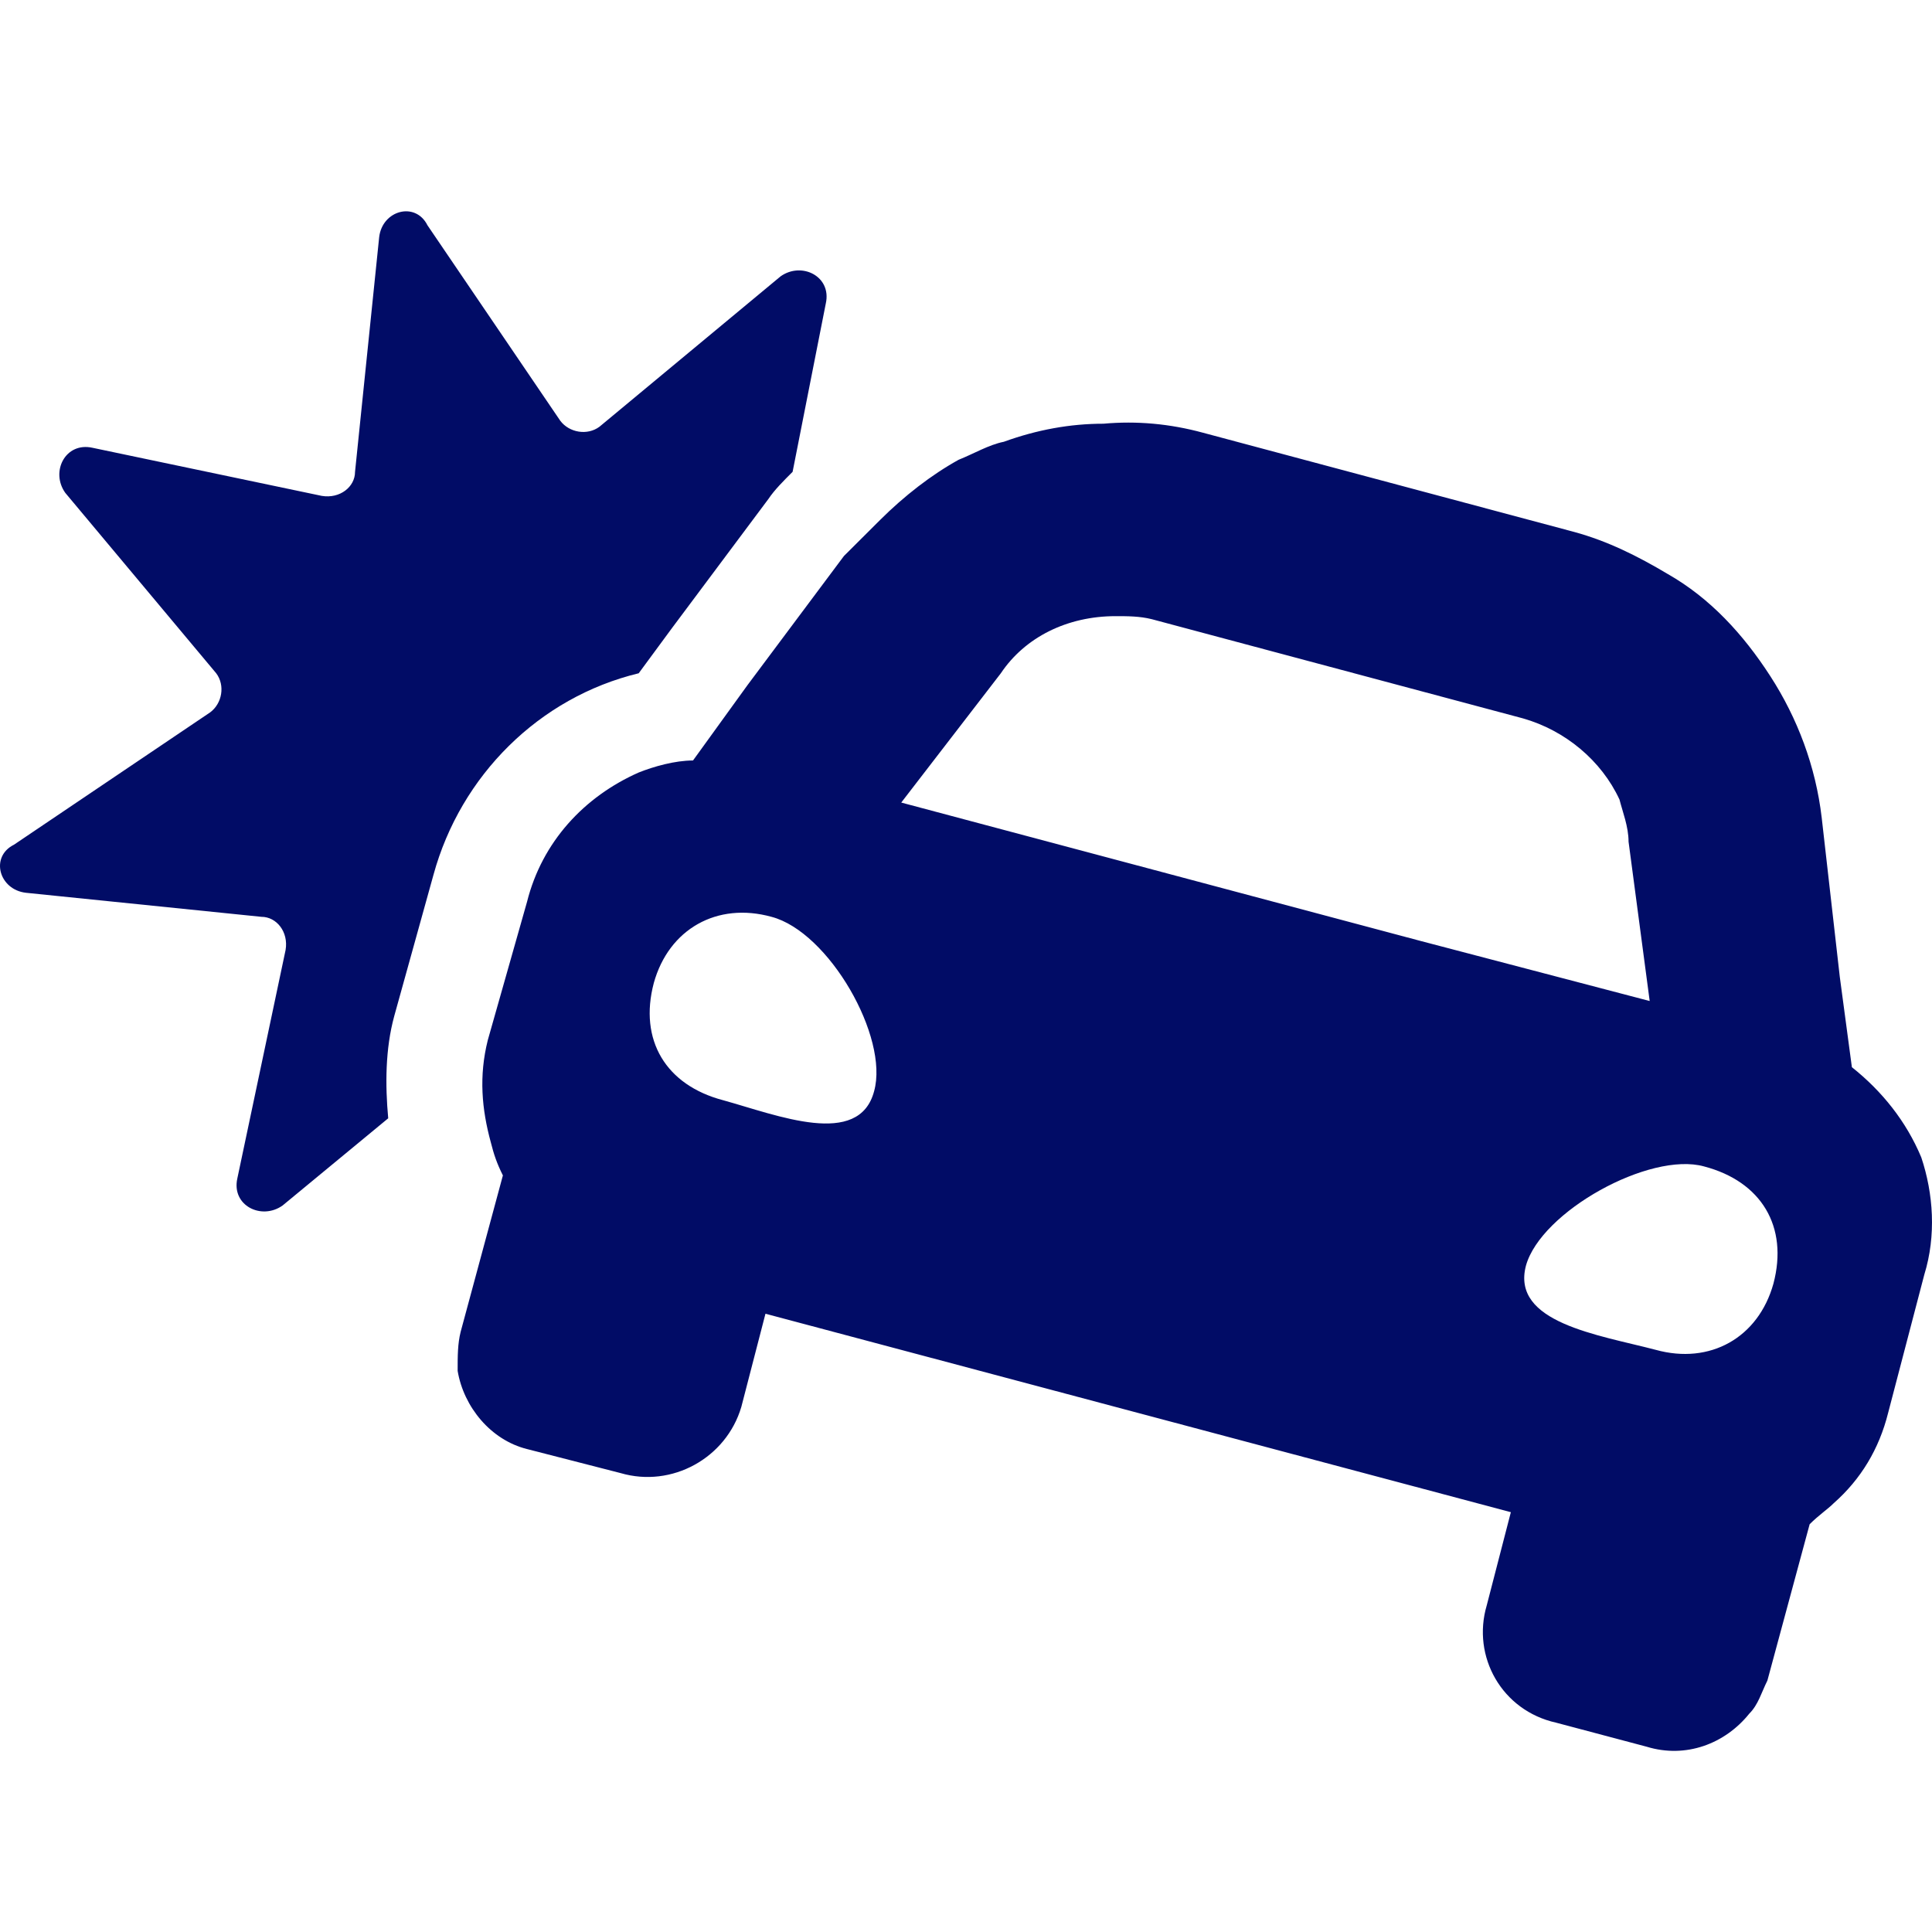 <svg width="64" height="64" viewBox="0 0 64 64" fill="none" xmlns="http://www.w3.org/2000/svg">
<path d="M14.36 28.977L13.06 33.658C12.76 34.754 12.76 35.949 12.86 37.045L9.361 39.934C8.661 40.431 7.662 39.934 7.862 39.037L9.461 31.467C9.561 30.869 9.161 30.371 8.661 30.371L0.864 29.575C-0.036 29.475 -0.336 28.379 0.464 27.981L6.962 23.598C7.362 23.299 7.462 22.702 7.162 22.303L2.163 16.327C1.664 15.63 2.163 14.634 3.063 14.833L10.661 16.427C11.261 16.526 11.761 16.128 11.761 15.63L12.56 7.861C12.66 6.964 13.76 6.665 14.16 7.462L18.559 13.937C18.858 14.335 19.458 14.434 19.858 14.136L25.857 9.155C26.556 8.657 27.556 9.155 27.356 10.052L26.256 15.63C25.956 15.929 25.657 16.227 25.457 16.526L22.258 20.809L21.158 22.303C17.859 23.1 15.26 25.69 14.36 28.977ZM63.745 42.224L62.546 46.806C62.246 48.002 61.646 48.998 60.746 49.794C60.546 49.994 60.246 50.193 59.947 50.492L58.547 55.671C58.347 56.07 58.247 56.468 57.947 56.767C57.147 57.763 55.848 58.261 54.548 57.862L51.549 57.066C49.749 56.667 48.75 54.874 49.25 53.181L50.049 50.093L25.357 43.519L24.557 46.607C24.057 48.3 22.258 49.296 20.558 48.798L17.459 48.002C16.259 47.703 15.36 46.607 15.16 45.412C15.16 44.914 15.16 44.515 15.26 44.117L16.659 38.937C16.459 38.539 16.359 38.24 16.259 37.842C15.959 36.746 15.859 35.651 16.159 34.455L17.459 29.873C17.959 27.881 19.358 26.387 21.158 25.59C21.658 25.391 22.358 25.192 22.957 25.192L24.757 22.702L27.956 18.419C28.356 18.02 28.756 17.622 29.155 17.224C29.955 16.427 30.855 15.729 31.755 15.231C32.255 15.032 32.755 14.733 33.254 14.634C34.354 14.235 35.454 14.036 36.553 14.036C37.653 13.937 38.753 14.036 39.852 14.335L52.149 17.622C53.248 17.921 54.248 18.419 55.248 19.016C56.648 19.813 57.747 21.009 58.647 22.403C59.547 23.797 60.147 25.391 60.346 27.084L60.946 32.364L61.346 35.352C62.346 36.148 63.146 37.145 63.645 38.34C64.045 39.535 64.145 40.93 63.745 42.224ZM25.557 30.371C23.757 29.873 22.157 30.77 21.658 32.563C21.158 34.455 22.058 35.949 23.957 36.447C25.756 36.945 28.456 38.041 28.956 36.148C29.455 34.356 27.456 30.869 25.557 30.371ZM54.648 33.16L53.948 27.881C53.948 27.383 53.748 26.885 53.648 26.487C53.048 25.192 51.849 24.196 50.449 23.797L38.153 20.511C37.753 20.411 37.353 20.411 36.953 20.411C35.354 20.411 33.954 21.108 33.154 22.303L29.855 26.586L47.05 31.168L54.648 33.16ZM56.448 38.639C54.648 38.141 51.049 40.133 50.549 41.926C50.049 43.818 52.949 44.217 54.848 44.715C56.648 45.213 58.247 44.316 58.747 42.523C59.247 40.631 58.347 39.137 56.448 38.639Z" fill="#010C66"/>
</svg>
